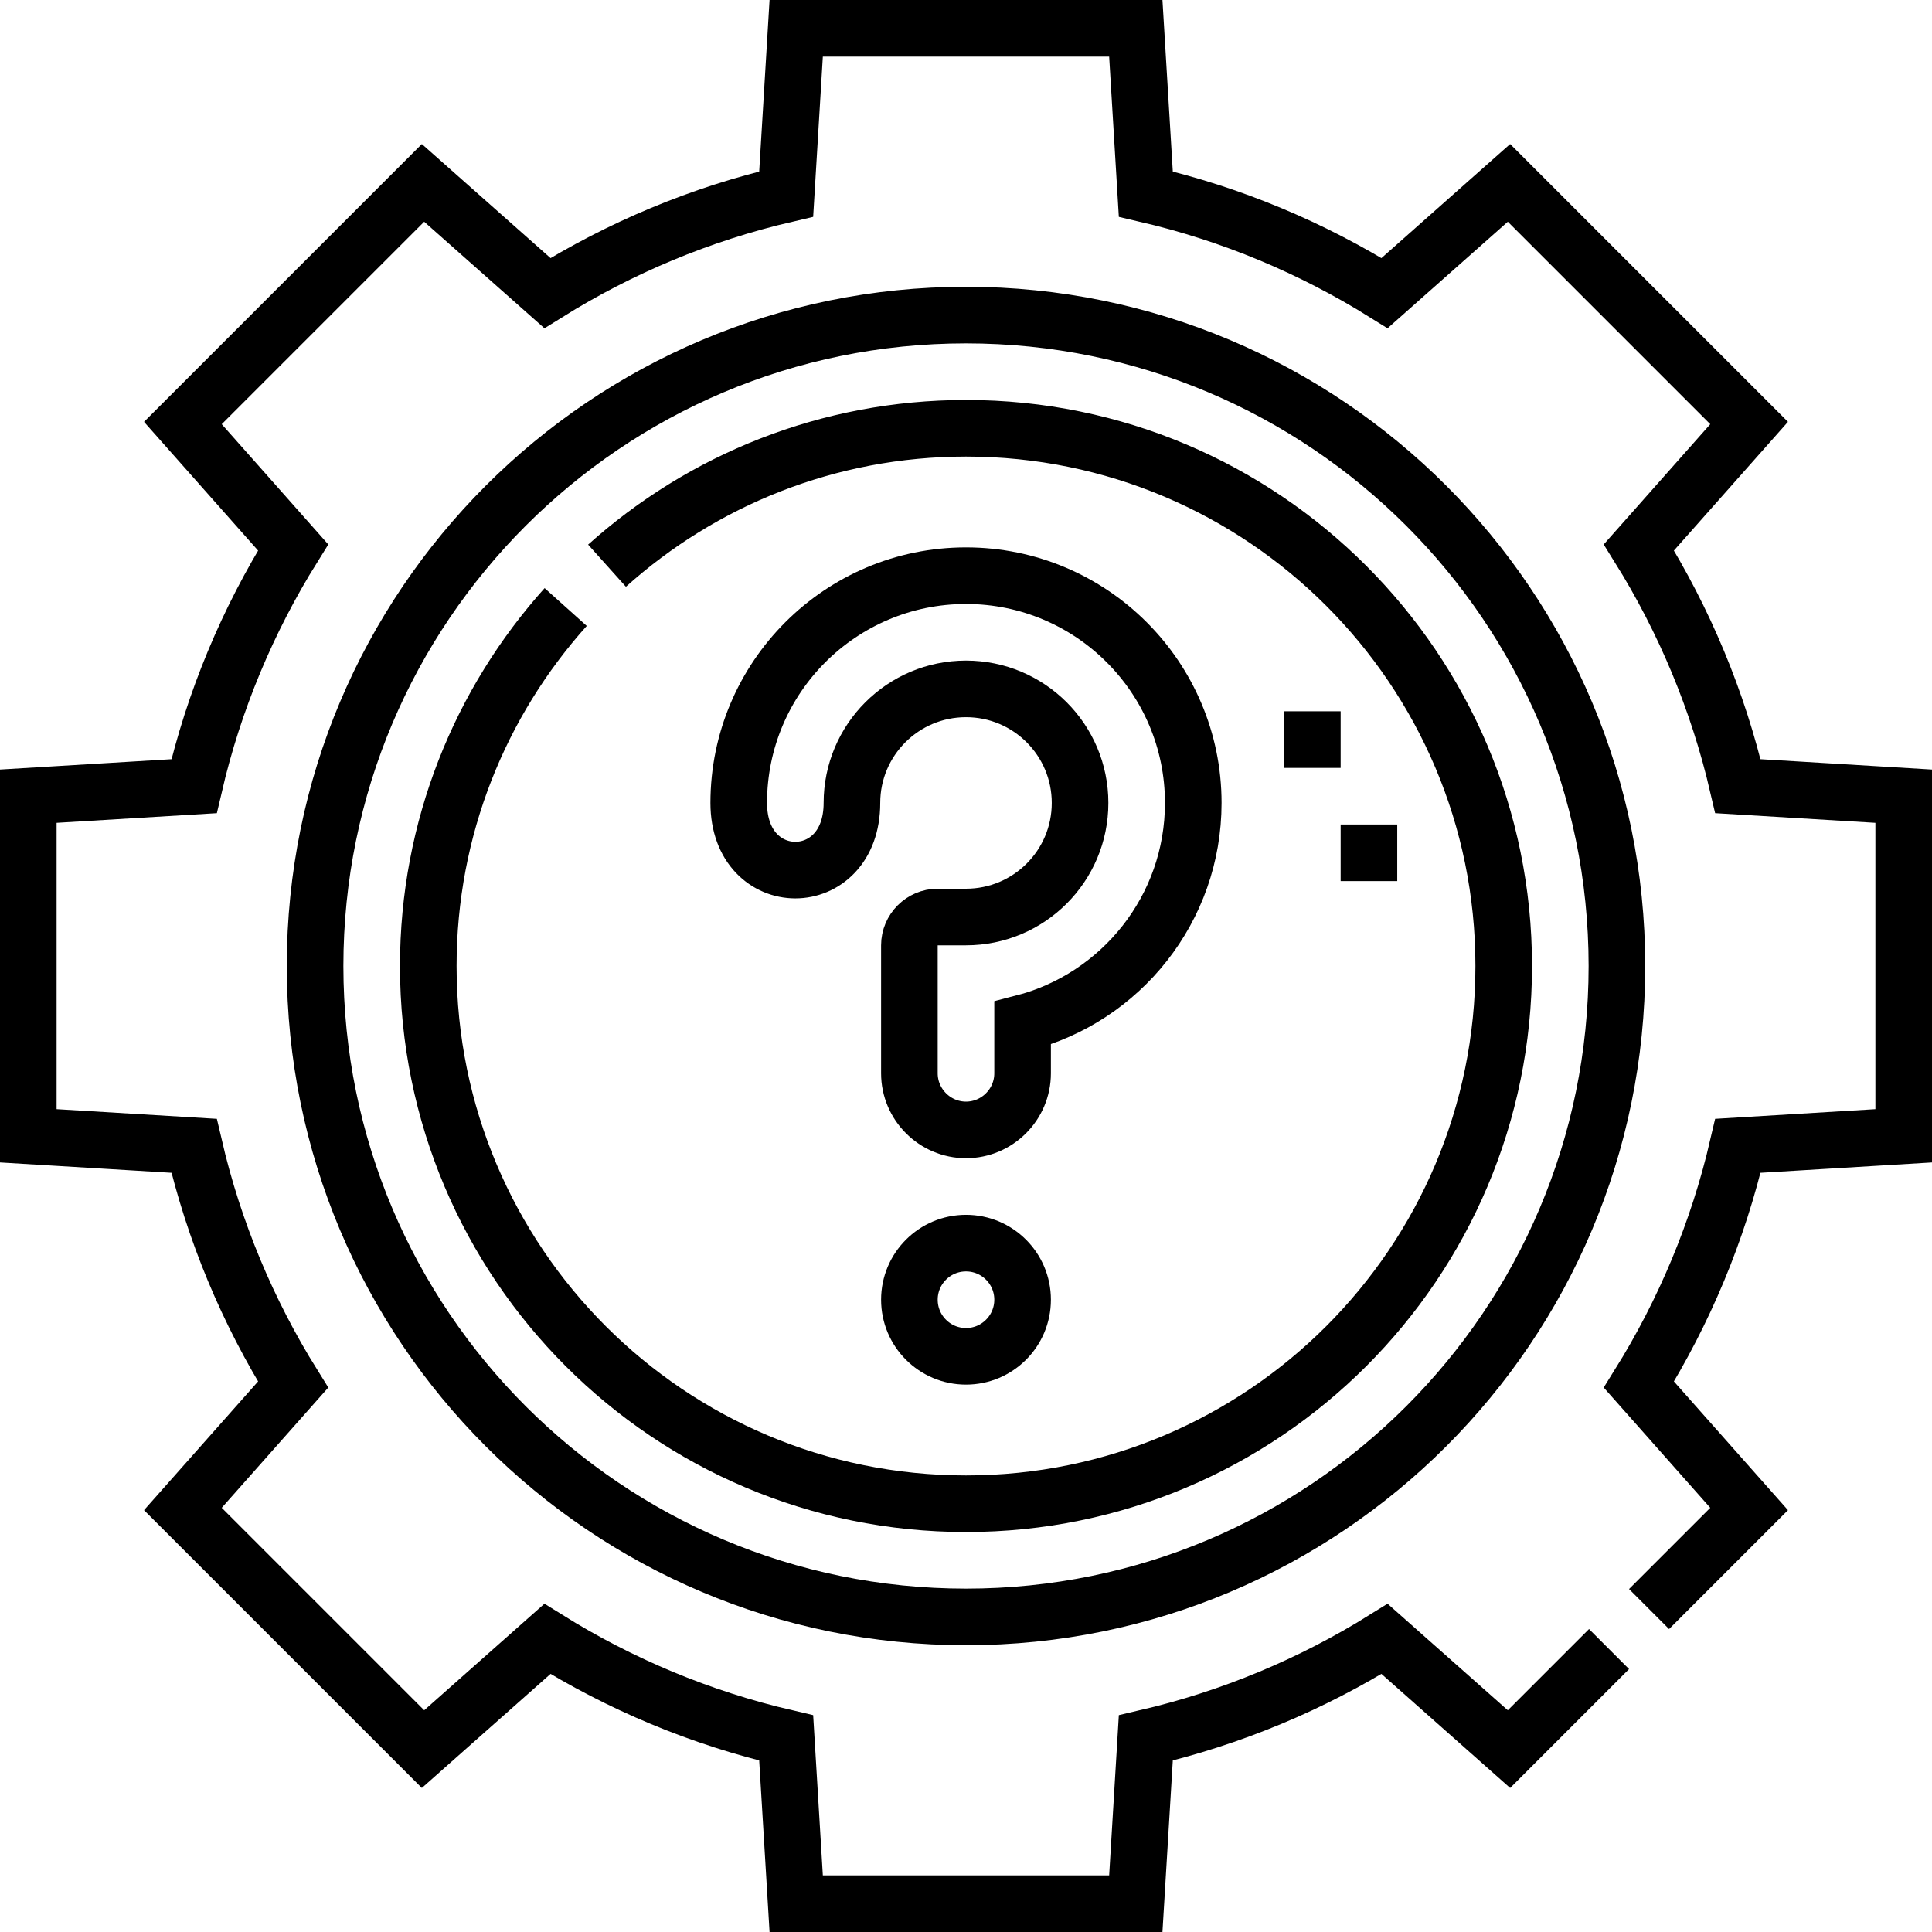 <?xml version="1.0" encoding="UTF-8"?>
<svg xmlns="http://www.w3.org/2000/svg" xmlns:xlink="http://www.w3.org/1999/xlink" version="1.1" id="Capa_1" x="0px" y="0px" viewBox="0 0 512 512" style="enable-background:new 0 0 512 512;" xml:space="preserve" width="512" height="512">
<g>
	<path style="fill-rule:evenodd;clip-rule:evenodd;fill:none;stroke:#000000;stroke-width:15;stroke-miterlimit:22.926;" d="&#10;&#9;&#9;M426.413,437.019l-26.517,26.517l-32.964-29.211c-19.234,11.993-40.548,20.965-63.28,26.243L301,504.5H211l-2.652-43.933&#10;&#9;&#9;c-22.733-5.274-44.043-14.251-63.279-26.243l-32.964,29.211l-63.64-63.64l29.211-32.964&#10;&#9;&#9;c-11.993-19.234-20.965-40.548-26.243-63.279L7.5,301V211l43.932-2.652c5.274-22.733,14.251-44.043,26.243-63.279l-29.211-32.964&#10;&#9;&#9;l63.64-63.64l32.964,29.211c19.234-11.993,40.548-20.965,63.279-26.243L211,7.5H301l2.652,43.932&#10;&#9;&#9;c22.733,5.274,44.043,14.251,63.279,26.243l32.964-29.211l63.64,63.64l-29.211,32.964c11.993,19.235,20.965,40.548,26.243,63.279&#10;&#9;&#9;L504.5,211V301l-43.932,2.652c-5.274,22.733-14.251,44.043-26.243,63.28l29.211,32.964l-26.517,26.517 M256,83.5&#10;&#9;&#9;c95.269,0,172.5,77.231,172.5,172.5S351.269,428.5,256,428.5S83.5,351.269,83.5,256S160.731,83.5,256,83.5z"/>
	<path style="fill-rule:evenodd;clip-rule:evenodd;fill:none;stroke:#000000;stroke-width:15;stroke-miterlimit:22.926;" d="&#10;&#9;&#9;M149.91,160.865C127.274,186.091,113.5,219.433,113.5,256c0,78.71,63.79,142.5,142.5,142.5S398.5,334.71,398.5,256&#10;&#9;&#9;S334.71,113.5,256,113.5c-36.567,0-69.91,13.773-95.135,36.41"/>
	<path style="fill-rule:evenodd;clip-rule:evenodd;fill:none;stroke:#000000;stroke-width:15;stroke-miterlimit:22.926;" d="&#10;&#9;&#9;M270.999,271.134c26.003-6.668,45.228-30.265,45.228-58.345c0-33.258-26.97-60.228-60.228-60.228&#10;&#9;&#9;c-33.258,0-60.228,26.97-60.228,60.228c0,23.727,30,23.727,30,0c0-16.7,13.529-30.228,30.228-30.228&#10;&#9;&#9;c16.7,0,30.229,13.529,30.229,30.228c0,16.7-13.529,30.229-30.229,30.229h-7.5c-4.123,0-7.5,3.377-7.5,7.5v33.921&#10;&#9;&#9;c0,8.249,6.75,15,15,15c8.25,0,15-6.75,15-15V271.134L270.999,271.134z M256,329.439c8.284,0,15,6.715,15,15&#10;&#9;&#9;c0,8.284-6.716,15-15,15c-8.284,0-15-6.716-15-15C241,336.154,247.715,329.439,256,329.439z"/>
	<path style="fill-rule:evenodd;clip-rule:evenodd;fill:none;stroke:#000000;stroke-width:15;stroke-miterlimit:22.926;" d="&#10;&#9;&#9;M355.285,226h15 M340.284,196.001h15"/>
</g>















</svg>
